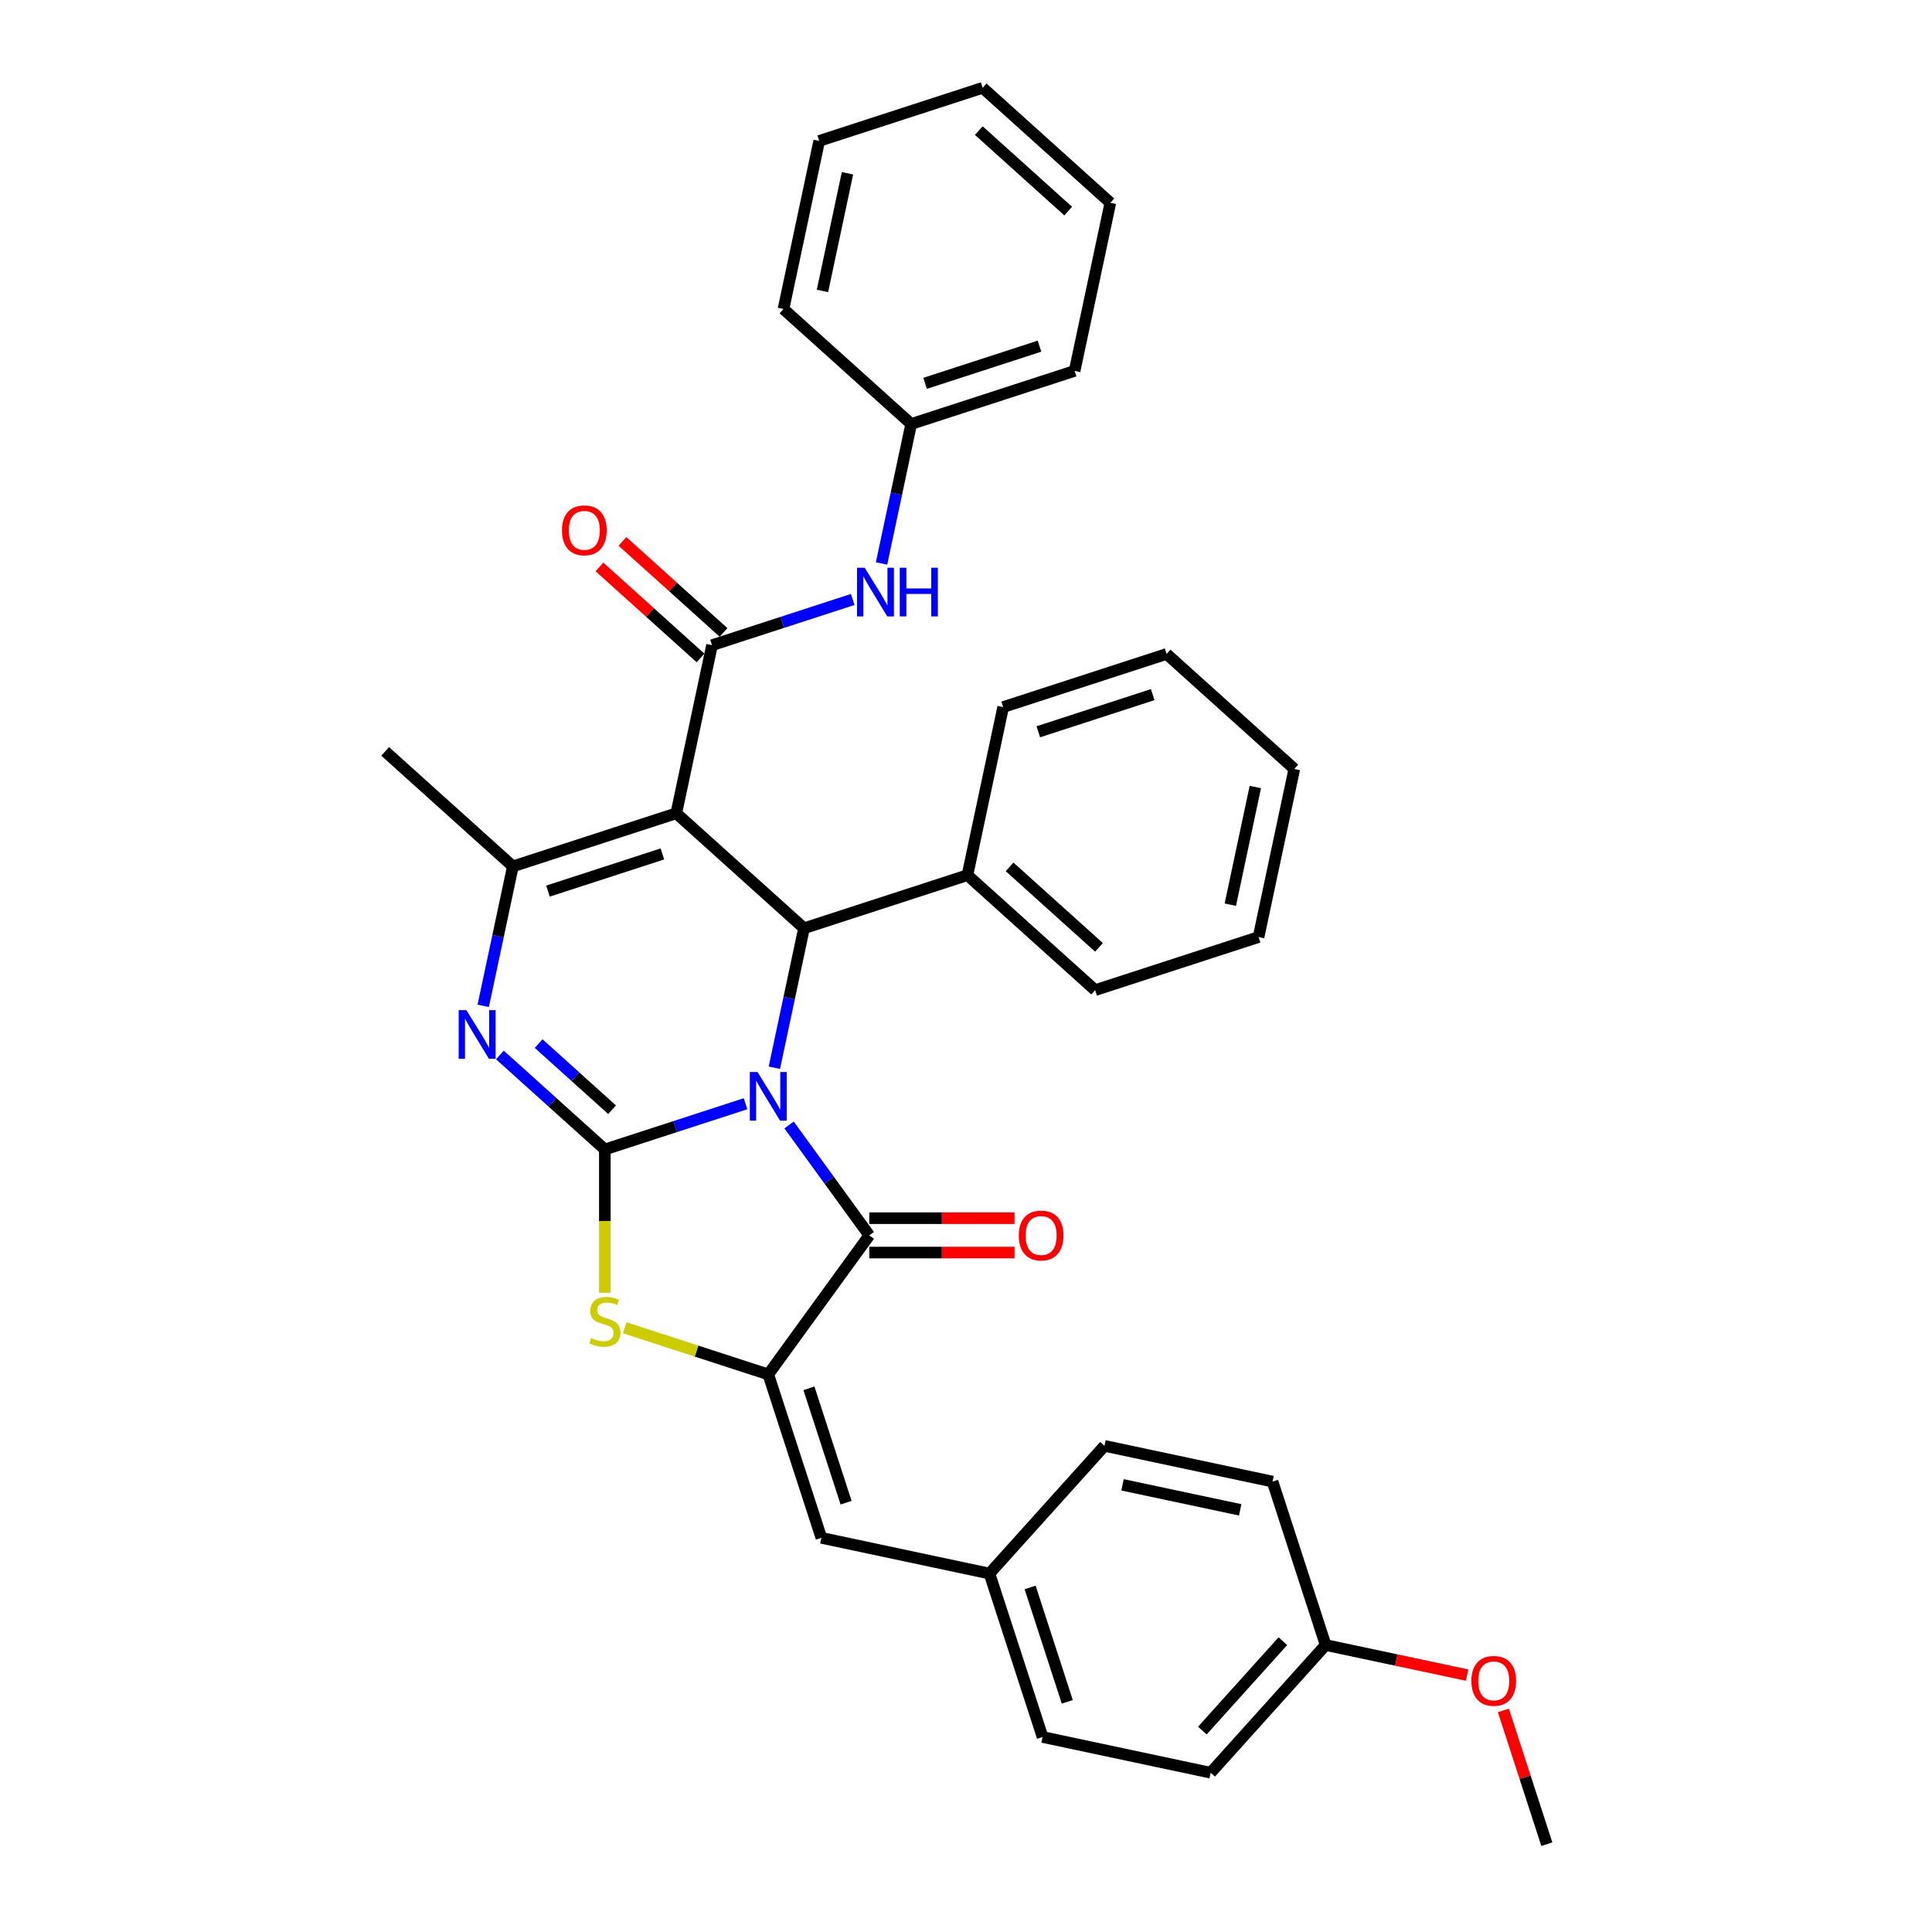 <?xml version='1.0' encoding='iso-8859-1'?>
<svg version='1.1' baseProfile='full'
              xmlns='http://www.w3.org/2000/svg'
                      xmlns:rdkit='http://www.rdkit.org/xml'
                      xmlns:xlink='http://www.w3.org/1999/xlink'
                  xml:space='preserve'
width='1000px' height='1000px' viewBox='0 0 1000 1000'>
<!-- END OF HEADER -->
<rect style='opacity:1.0;fill:#FFFFFF;stroke:none' width='1000' height='1000' x='0' y='0'> </rect>
<path class='bond-0' d='M 385.882,571.296 L 349.474,583.126' style='fill:none;fill-rule:evenodd;stroke:#0000FF;stroke-width:6px;stroke-linecap:butt;stroke-linejoin:miter;stroke-opacity:1' />
<path class='bond-0' d='M 349.474,583.126 L 313.066,594.956' style='fill:none;fill-rule:evenodd;stroke:#000000;stroke-width:6px;stroke-linecap:butt;stroke-linejoin:miter;stroke-opacity:1' />
<path class='bond-2' d='M 408.425,582.288 L 429.183,610.859' style='fill:none;fill-rule:evenodd;stroke:#0000FF;stroke-width:6px;stroke-linecap:butt;stroke-linejoin:miter;stroke-opacity:1' />
<path class='bond-2' d='M 429.183,610.859 L 449.94,639.429' style='fill:none;fill-rule:evenodd;stroke:#000000;stroke-width:6px;stroke-linecap:butt;stroke-linejoin:miter;stroke-opacity:1' />
<path class='bond-4' d='M 400.809,552.651 L 408.48,516.559' style='fill:none;fill-rule:evenodd;stroke:#0000FF;stroke-width:6px;stroke-linecap:butt;stroke-linejoin:miter;stroke-opacity:1' />
<path class='bond-4' d='M 408.48,516.559 L 416.152,480.467' style='fill:none;fill-rule:evenodd;stroke:#000000;stroke-width:6px;stroke-linecap:butt;stroke-linejoin:miter;stroke-opacity:1' />
<path class='bond-3' d='M 313.066,594.956 L 285.904,570.499' style='fill:none;fill-rule:evenodd;stroke:#000000;stroke-width:6px;stroke-linecap:butt;stroke-linejoin:miter;stroke-opacity:1' />
<path class='bond-3' d='M 285.904,570.499 L 258.743,546.043' style='fill:none;fill-rule:evenodd;stroke:#0000FF;stroke-width:6px;stroke-linecap:butt;stroke-linejoin:miter;stroke-opacity:1' />
<path class='bond-3' d='M 316.821,574.399 L 297.808,557.279' style='fill:none;fill-rule:evenodd;stroke:#000000;stroke-width:6px;stroke-linecap:butt;stroke-linejoin:miter;stroke-opacity:1' />
<path class='bond-3' d='M 297.808,557.279 L 278.794,540.16' style='fill:none;fill-rule:evenodd;stroke:#0000FF;stroke-width:6px;stroke-linecap:butt;stroke-linejoin:miter;stroke-opacity:1' />
<path class='bond-7' d='M 313.066,594.956 L 313.066,632.037' style='fill:none;fill-rule:evenodd;stroke:#000000;stroke-width:6px;stroke-linecap:butt;stroke-linejoin:miter;stroke-opacity:1' />
<path class='bond-7' d='M 313.066,632.037 L 313.066,669.119' style='fill:none;fill-rule:evenodd;stroke:#CCCC00;stroke-width:6px;stroke-linecap:butt;stroke-linejoin:miter;stroke-opacity:1' />
<path class='bond-1' d='M 350.052,420.951 L 416.152,480.467' style='fill:none;fill-rule:evenodd;stroke:#000000;stroke-width:6px;stroke-linecap:butt;stroke-linejoin:miter;stroke-opacity:1' />
<path class='bond-6' d='M 350.052,420.951 L 265.459,448.437' style='fill:none;fill-rule:evenodd;stroke:#000000;stroke-width:6px;stroke-linecap:butt;stroke-linejoin:miter;stroke-opacity:1' />
<path class='bond-6' d='M 342.86,441.992 L 283.645,461.232' style='fill:none;fill-rule:evenodd;stroke:#000000;stroke-width:6px;stroke-linecap:butt;stroke-linejoin:miter;stroke-opacity:1' />
<path class='bond-8' d='M 350.052,420.951 L 368.545,333.948' style='fill:none;fill-rule:evenodd;stroke:#000000;stroke-width:6px;stroke-linecap:butt;stroke-linejoin:miter;stroke-opacity:1' />
<path class='bond-5' d='M 449.94,639.429 L 397.659,711.388' style='fill:none;fill-rule:evenodd;stroke:#000000;stroke-width:6px;stroke-linecap:butt;stroke-linejoin:miter;stroke-opacity:1' />
<path class='bond-11' d='M 449.94,648.323 L 487.52,648.323' style='fill:none;fill-rule:evenodd;stroke:#000000;stroke-width:6px;stroke-linecap:butt;stroke-linejoin:miter;stroke-opacity:1' />
<path class='bond-11' d='M 487.52,648.323 L 525.1,648.323' style='fill:none;fill-rule:evenodd;stroke:#FF0000;stroke-width:6px;stroke-linecap:butt;stroke-linejoin:miter;stroke-opacity:1' />
<path class='bond-11' d='M 449.94,630.534 L 487.52,630.534' style='fill:none;fill-rule:evenodd;stroke:#000000;stroke-width:6px;stroke-linecap:butt;stroke-linejoin:miter;stroke-opacity:1' />
<path class='bond-11' d='M 487.52,630.534 L 525.1,630.534' style='fill:none;fill-rule:evenodd;stroke:#FF0000;stroke-width:6px;stroke-linecap:butt;stroke-linejoin:miter;stroke-opacity:1' />
<path class='bond-35' d='M 250.116,520.621 L 257.787,484.529' style='fill:none;fill-rule:evenodd;stroke:#0000FF;stroke-width:6px;stroke-linecap:butt;stroke-linejoin:miter;stroke-opacity:1' />
<path class='bond-35' d='M 257.787,484.529 L 265.459,448.437' style='fill:none;fill-rule:evenodd;stroke:#000000;stroke-width:6px;stroke-linecap:butt;stroke-linejoin:miter;stroke-opacity:1' />
<path class='bond-13' d='M 416.152,480.467 L 500.745,452.981' style='fill:none;fill-rule:evenodd;stroke:#000000;stroke-width:6px;stroke-linecap:butt;stroke-linejoin:miter;stroke-opacity:1' />
<path class='bond-9' d='M 397.659,711.388 L 425.145,795.981' style='fill:none;fill-rule:evenodd;stroke:#000000;stroke-width:6px;stroke-linecap:butt;stroke-linejoin:miter;stroke-opacity:1' />
<path class='bond-9' d='M 418.7,718.58 L 437.941,777.795' style='fill:none;fill-rule:evenodd;stroke:#000000;stroke-width:6px;stroke-linecap:butt;stroke-linejoin:miter;stroke-opacity:1' />
<path class='bond-34' d='M 397.659,711.388 L 360.512,699.318' style='fill:none;fill-rule:evenodd;stroke:#000000;stroke-width:6px;stroke-linecap:butt;stroke-linejoin:miter;stroke-opacity:1' />
<path class='bond-34' d='M 360.512,699.318 L 323.366,687.249' style='fill:none;fill-rule:evenodd;stroke:#CCCC00;stroke-width:6px;stroke-linecap:butt;stroke-linejoin:miter;stroke-opacity:1' />
<path class='bond-16' d='M 265.459,448.437 L 199.359,388.92' style='fill:none;fill-rule:evenodd;stroke:#000000;stroke-width:6px;stroke-linecap:butt;stroke-linejoin:miter;stroke-opacity:1' />
<path class='bond-10' d='M 368.545,333.948 L 404.953,322.118' style='fill:none;fill-rule:evenodd;stroke:#000000;stroke-width:6px;stroke-linecap:butt;stroke-linejoin:miter;stroke-opacity:1' />
<path class='bond-10' d='M 404.953,322.118 L 441.361,310.289' style='fill:none;fill-rule:evenodd;stroke:#0000FF;stroke-width:6px;stroke-linecap:butt;stroke-linejoin:miter;stroke-opacity:1' />
<path class='bond-12' d='M 374.497,327.338 L 348.34,303.787' style='fill:none;fill-rule:evenodd;stroke:#000000;stroke-width:6px;stroke-linecap:butt;stroke-linejoin:miter;stroke-opacity:1' />
<path class='bond-12' d='M 348.34,303.787 L 322.183,280.235' style='fill:none;fill-rule:evenodd;stroke:#FF0000;stroke-width:6px;stroke-linecap:butt;stroke-linejoin:miter;stroke-opacity:1' />
<path class='bond-12' d='M 362.593,340.558 L 336.437,317.007' style='fill:none;fill-rule:evenodd;stroke:#000000;stroke-width:6px;stroke-linecap:butt;stroke-linejoin:miter;stroke-opacity:1' />
<path class='bond-12' d='M 336.437,317.007 L 310.28,293.455' style='fill:none;fill-rule:evenodd;stroke:#FF0000;stroke-width:6px;stroke-linecap:butt;stroke-linejoin:miter;stroke-opacity:1' />
<path class='bond-14' d='M 425.145,795.981 L 512.147,814.474' style='fill:none;fill-rule:evenodd;stroke:#000000;stroke-width:6px;stroke-linecap:butt;stroke-linejoin:miter;stroke-opacity:1' />
<path class='bond-15' d='M 456.288,291.644 L 463.959,255.552' style='fill:none;fill-rule:evenodd;stroke:#0000FF;stroke-width:6px;stroke-linecap:butt;stroke-linejoin:miter;stroke-opacity:1' />
<path class='bond-15' d='M 463.959,255.552 L 471.631,219.46' style='fill:none;fill-rule:evenodd;stroke:#000000;stroke-width:6px;stroke-linecap:butt;stroke-linejoin:miter;stroke-opacity:1' />
<path class='bond-23' d='M 500.745,452.981 L 566.845,512.498' style='fill:none;fill-rule:evenodd;stroke:#000000;stroke-width:6px;stroke-linecap:butt;stroke-linejoin:miter;stroke-opacity:1' />
<path class='bond-23' d='M 522.563,448.689 L 568.833,490.351' style='fill:none;fill-rule:evenodd;stroke:#000000;stroke-width:6px;stroke-linecap:butt;stroke-linejoin:miter;stroke-opacity:1' />
<path class='bond-24' d='M 500.745,452.981 L 519.238,365.979' style='fill:none;fill-rule:evenodd;stroke:#000000;stroke-width:6px;stroke-linecap:butt;stroke-linejoin:miter;stroke-opacity:1' />
<path class='bond-18' d='M 512.147,814.474 L 571.664,748.374' style='fill:none;fill-rule:evenodd;stroke:#000000;stroke-width:6px;stroke-linecap:butt;stroke-linejoin:miter;stroke-opacity:1' />
<path class='bond-19' d='M 512.147,814.474 L 539.633,899.067' style='fill:none;fill-rule:evenodd;stroke:#000000;stroke-width:6px;stroke-linecap:butt;stroke-linejoin:miter;stroke-opacity:1' />
<path class='bond-19' d='M 533.189,821.665 L 552.429,880.88' style='fill:none;fill-rule:evenodd;stroke:#000000;stroke-width:6px;stroke-linecap:butt;stroke-linejoin:miter;stroke-opacity:1' />
<path class='bond-25' d='M 471.631,219.46 L 556.224,191.974' style='fill:none;fill-rule:evenodd;stroke:#000000;stroke-width:6px;stroke-linecap:butt;stroke-linejoin:miter;stroke-opacity:1' />
<path class='bond-25' d='M 478.823,198.418 L 538.038,179.178' style='fill:none;fill-rule:evenodd;stroke:#000000;stroke-width:6px;stroke-linecap:butt;stroke-linejoin:miter;stroke-opacity:1' />
<path class='bond-26' d='M 471.631,219.46 L 405.531,159.943' style='fill:none;fill-rule:evenodd;stroke:#000000;stroke-width:6px;stroke-linecap:butt;stroke-linejoin:miter;stroke-opacity:1' />
<path class='bond-17' d='M 686.152,851.46 L 626.636,917.56' style='fill:none;fill-rule:evenodd;stroke:#000000;stroke-width:6px;stroke-linecap:butt;stroke-linejoin:miter;stroke-opacity:1' />
<path class='bond-17' d='M 664.005,849.471 L 622.343,895.741' style='fill:none;fill-rule:evenodd;stroke:#000000;stroke-width:6px;stroke-linecap:butt;stroke-linejoin:miter;stroke-opacity:1' />
<path class='bond-22' d='M 686.152,851.46 L 722.76,859.241' style='fill:none;fill-rule:evenodd;stroke:#000000;stroke-width:6px;stroke-linecap:butt;stroke-linejoin:miter;stroke-opacity:1' />
<path class='bond-22' d='M 722.76,859.241 L 759.368,867.022' style='fill:none;fill-rule:evenodd;stroke:#FF0000;stroke-width:6px;stroke-linecap:butt;stroke-linejoin:miter;stroke-opacity:1' />
<path class='bond-37' d='M 686.152,851.46 L 658.667,766.867' style='fill:none;fill-rule:evenodd;stroke:#000000;stroke-width:6px;stroke-linecap:butt;stroke-linejoin:miter;stroke-opacity:1' />
<path class='bond-20' d='M 571.664,748.374 L 658.667,766.867' style='fill:none;fill-rule:evenodd;stroke:#000000;stroke-width:6px;stroke-linecap:butt;stroke-linejoin:miter;stroke-opacity:1' />
<path class='bond-20' d='M 581.016,768.548 L 641.918,781.493' style='fill:none;fill-rule:evenodd;stroke:#000000;stroke-width:6px;stroke-linecap:butt;stroke-linejoin:miter;stroke-opacity:1' />
<path class='bond-21' d='M 539.633,899.067 L 626.636,917.56' style='fill:none;fill-rule:evenodd;stroke:#000000;stroke-width:6px;stroke-linecap:butt;stroke-linejoin:miter;stroke-opacity:1' />
<path class='bond-27' d='M 778.143,885.305 L 789.392,919.925' style='fill:none;fill-rule:evenodd;stroke:#FF0000;stroke-width:6px;stroke-linecap:butt;stroke-linejoin:miter;stroke-opacity:1' />
<path class='bond-27' d='M 789.392,919.925 L 800.641,954.545' style='fill:none;fill-rule:evenodd;stroke:#000000;stroke-width:6px;stroke-linecap:butt;stroke-linejoin:miter;stroke-opacity:1' />
<path class='bond-28' d='M 566.845,512.498 L 651.438,485.012' style='fill:none;fill-rule:evenodd;stroke:#000000;stroke-width:6px;stroke-linecap:butt;stroke-linejoin:miter;stroke-opacity:1' />
<path class='bond-29' d='M 519.238,365.979 L 603.831,338.493' style='fill:none;fill-rule:evenodd;stroke:#000000;stroke-width:6px;stroke-linecap:butt;stroke-linejoin:miter;stroke-opacity:1' />
<path class='bond-29' d='M 537.424,378.775 L 596.639,359.534' style='fill:none;fill-rule:evenodd;stroke:#000000;stroke-width:6px;stroke-linecap:butt;stroke-linejoin:miter;stroke-opacity:1' />
<path class='bond-31' d='M 556.224,191.974 L 574.717,104.971' style='fill:none;fill-rule:evenodd;stroke:#000000;stroke-width:6px;stroke-linecap:butt;stroke-linejoin:miter;stroke-opacity:1' />
<path class='bond-30' d='M 405.531,159.943 L 424.024,72.94' style='fill:none;fill-rule:evenodd;stroke:#000000;stroke-width:6px;stroke-linecap:butt;stroke-linejoin:miter;stroke-opacity:1' />
<path class='bond-30' d='M 425.705,150.591 L 438.65,89.689' style='fill:none;fill-rule:evenodd;stroke:#000000;stroke-width:6px;stroke-linecap:butt;stroke-linejoin:miter;stroke-opacity:1' />
<path class='bond-36' d='M 651.438,485.012 L 669.931,398.01' style='fill:none;fill-rule:evenodd;stroke:#000000;stroke-width:6px;stroke-linecap:butt;stroke-linejoin:miter;stroke-opacity:1' />
<path class='bond-36' d='M 636.811,468.263 L 649.756,407.361' style='fill:none;fill-rule:evenodd;stroke:#000000;stroke-width:6px;stroke-linecap:butt;stroke-linejoin:miter;stroke-opacity:1' />
<path class='bond-32' d='M 603.831,338.493 L 669.931,398.01' style='fill:none;fill-rule:evenodd;stroke:#000000;stroke-width:6px;stroke-linecap:butt;stroke-linejoin:miter;stroke-opacity:1' />
<path class='bond-33' d='M 424.024,72.94 L 508.617,45.455' style='fill:none;fill-rule:evenodd;stroke:#000000;stroke-width:6px;stroke-linecap:butt;stroke-linejoin:miter;stroke-opacity:1' />
<path class='bond-38' d='M 574.717,104.971 L 508.617,45.455' style='fill:none;fill-rule:evenodd;stroke:#000000;stroke-width:6px;stroke-linecap:butt;stroke-linejoin:miter;stroke-opacity:1' />
<path class='bond-38' d='M 552.898,109.264 L 506.628,67.602' style='fill:none;fill-rule:evenodd;stroke:#000000;stroke-width:6px;stroke-linecap:butt;stroke-linejoin:miter;stroke-opacity:1' />
<path  class='atom-0' d='M 392.091 554.875
L 400.345 568.217
Q 401.163 569.533, 402.48 571.917
Q 403.796 574.301, 403.867 574.443
L 403.867 554.875
L 407.212 554.875
L 407.212 580.065
L 403.761 580.065
L 394.902 565.477
Q 393.87 563.77, 392.767 561.813
Q 391.7 559.856, 391.379 559.251
L 391.379 580.065
L 388.106 580.065
L 388.106 554.875
L 392.091 554.875
' fill='#0000FF'/>
<path  class='atom-4' d='M 241.398 522.844
L 249.652 536.186
Q 250.471 537.503, 251.787 539.886
Q 253.103 542.27, 253.175 542.412
L 253.175 522.844
L 256.519 522.844
L 256.519 548.034
L 253.068 548.034
L 244.209 533.447
Q 243.177 531.739, 242.074 529.782
Q 241.007 527.825, 240.686 527.22
L 240.686 548.034
L 237.413 548.034
L 237.413 522.844
L 241.398 522.844
' fill='#0000FF'/>
<path  class='atom-8' d='M 305.95 692.548
Q 306.235 692.654, 307.409 693.152
Q 308.583 693.65, 309.864 693.971
Q 311.18 694.255, 312.461 694.255
Q 314.845 694.255, 316.233 693.117
Q 317.62 691.943, 317.62 689.915
Q 317.62 688.527, 316.908 687.673
Q 316.233 686.819, 315.165 686.357
Q 314.098 685.894, 312.319 685.361
Q 310.077 684.685, 308.725 684.044
Q 307.409 683.404, 306.448 682.052
Q 305.523 680.7, 305.523 678.423
Q 305.523 675.256, 307.658 673.3
Q 309.828 671.343, 314.098 671.343
Q 317.015 671.343, 320.324 672.73
L 319.506 675.47
Q 316.482 674.225, 314.205 674.225
Q 311.75 674.225, 310.398 675.256
Q 309.046 676.253, 309.081 677.996
Q 309.081 679.348, 309.757 680.166
Q 310.469 680.984, 311.465 681.447
Q 312.497 681.91, 314.205 682.443
Q 316.482 683.155, 317.834 683.866
Q 319.186 684.578, 320.146 686.037
Q 321.142 687.46, 321.142 689.915
Q 321.142 693.401, 318.794 695.287
Q 316.482 697.137, 312.604 697.137
Q 310.362 697.137, 308.654 696.639
Q 306.982 696.177, 304.99 695.358
L 305.95 692.548
' fill='#CCCC00'/>
<path  class='atom-11' d='M 447.57 293.867
L 455.824 307.209
Q 456.642 308.526, 457.959 310.909
Q 459.275 313.293, 459.346 313.436
L 459.346 293.867
L 462.691 293.867
L 462.691 319.057
L 459.24 319.057
L 450.38 304.47
Q 449.349 302.762, 448.246 300.805
Q 447.178 298.848, 446.858 298.244
L 446.858 319.057
L 443.585 319.057
L 443.585 293.867
L 447.57 293.867
' fill='#0000FF'/>
<path  class='atom-11' d='M 465.715 293.867
L 469.13 293.867
L 469.13 304.577
L 482.01 304.577
L 482.01 293.867
L 485.425 293.867
L 485.425 319.057
L 482.01 319.057
L 482.01 307.423
L 469.13 307.423
L 469.13 319.057
L 465.715 319.057
L 465.715 293.867
' fill='#0000FF'/>
<path  class='atom-12' d='M 527.323 639.5
Q 527.323 633.452, 530.312 630.072
Q 533.301 626.692, 538.886 626.692
Q 544.472 626.692, 547.461 630.072
Q 550.449 633.452, 550.449 639.5
Q 550.449 645.619, 547.425 649.106
Q 544.401 652.557, 538.886 652.557
Q 533.336 652.557, 530.312 649.106
Q 527.323 645.655, 527.323 639.5
M 538.886 649.711
Q 542.729 649.711, 544.792 647.149
Q 546.892 644.552, 546.892 639.5
Q 546.892 634.555, 544.792 632.064
Q 542.729 629.538, 538.886 629.538
Q 535.044 629.538, 532.945 632.028
Q 530.881 634.519, 530.881 639.5
Q 530.881 644.588, 532.945 647.149
Q 535.044 649.711, 538.886 649.711
' fill='#FF0000'/>
<path  class='atom-13' d='M 290.882 274.503
Q 290.882 268.454, 293.871 265.074
Q 296.859 261.694, 302.445 261.694
Q 308.031 261.694, 311.019 265.074
Q 314.008 268.454, 314.008 274.503
Q 314.008 280.622, 310.984 284.109
Q 307.96 287.56, 302.445 287.56
Q 296.895 287.56, 293.871 284.109
Q 290.882 280.658, 290.882 274.503
M 302.445 284.714
Q 306.287 284.714, 308.351 282.152
Q 310.45 279.555, 310.45 274.503
Q 310.45 269.557, 308.351 267.067
Q 306.287 264.541, 302.445 264.541
Q 298.602 264.541, 296.503 267.031
Q 294.44 269.522, 294.44 274.503
Q 294.44 279.59, 296.503 282.152
Q 298.602 284.714, 302.445 284.714
' fill='#FF0000'/>
<path  class='atom-23' d='M 761.592 870.024
Q 761.592 863.975, 764.581 860.595
Q 767.569 857.215, 773.155 857.215
Q 778.741 857.215, 781.729 860.595
Q 784.718 863.975, 784.718 870.024
Q 784.718 876.143, 781.694 879.63
Q 778.67 883.081, 773.155 883.081
Q 767.605 883.081, 764.581 879.63
Q 761.592 876.179, 761.592 870.024
M 773.155 880.235
Q 776.997 880.235, 779.061 877.673
Q 781.16 875.076, 781.16 870.024
Q 781.16 865.078, 779.061 862.588
Q 776.997 860.062, 773.155 860.062
Q 769.313 860.062, 767.213 862.552
Q 765.15 865.043, 765.15 870.024
Q 765.15 875.111, 767.213 877.673
Q 769.313 880.235, 773.155 880.235
' fill='#FF0000'/>
</svg>
